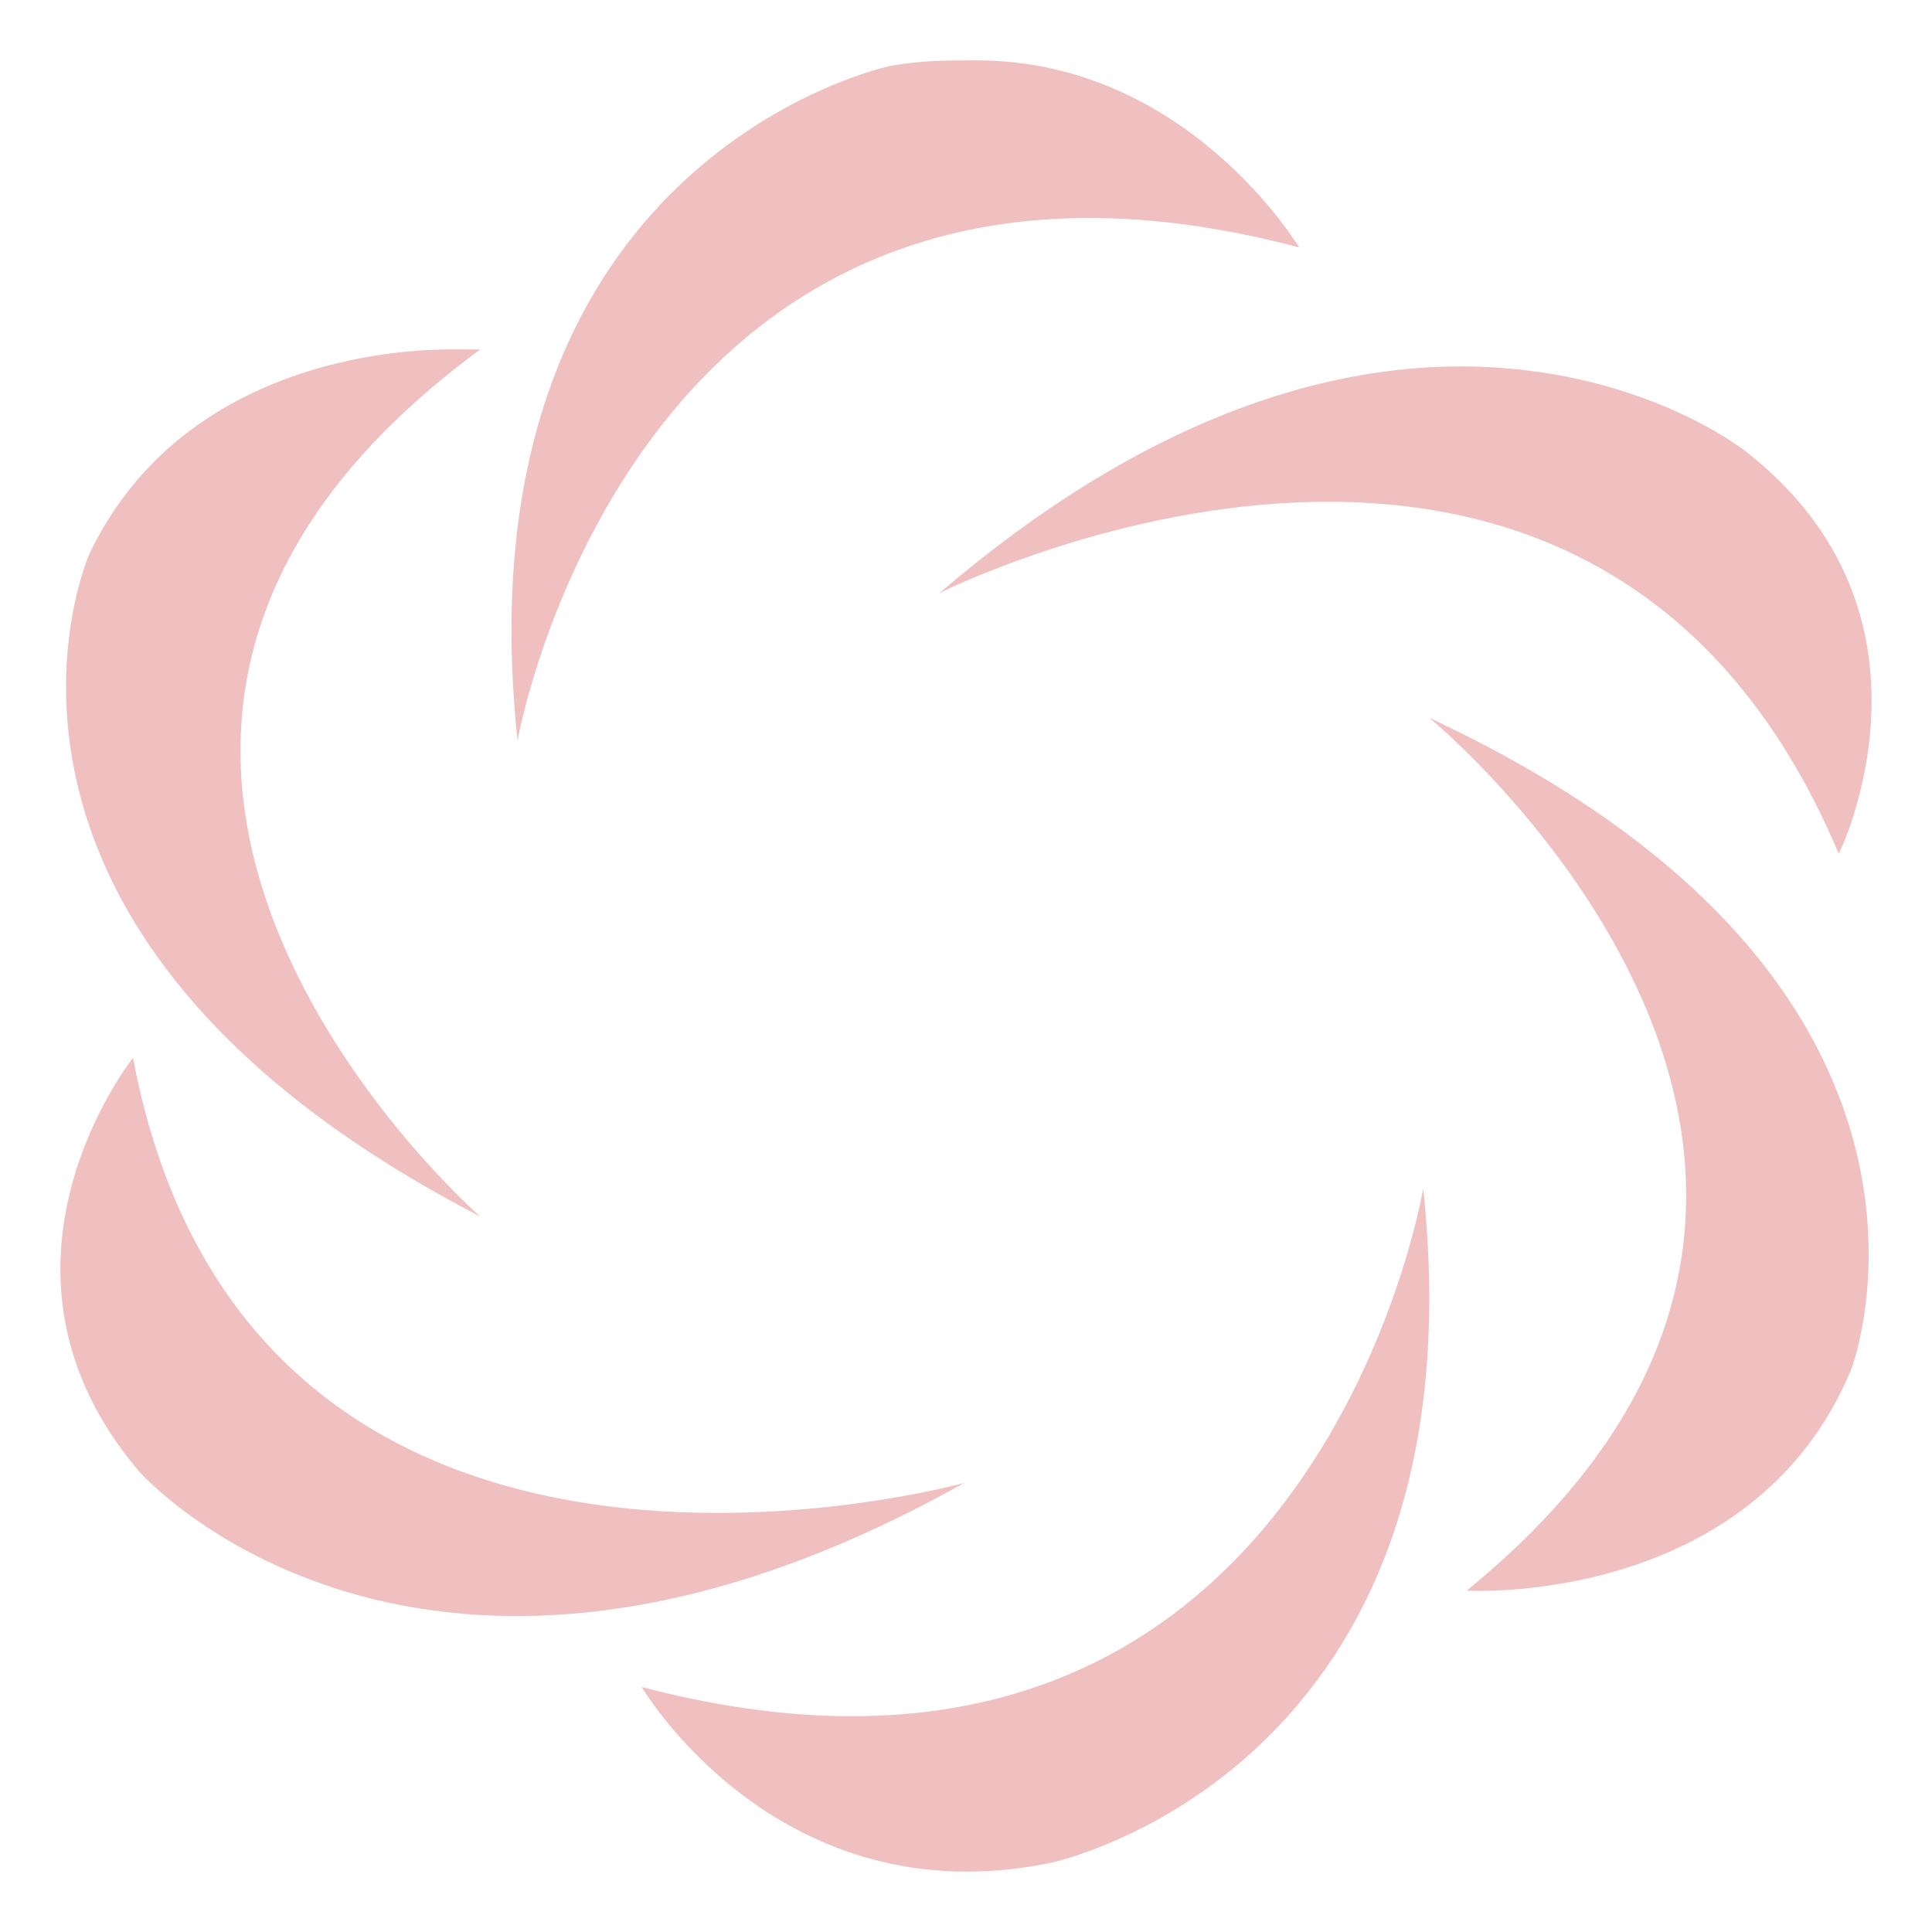 ﻿<?xml version="1.0" encoding="utf-8"?><svg version="1.1" id="Layer_1" xmlns="http://www.w3.org/2000/svg" xmlns:xlink="http://www.w3.org/1999/xlink" x="0px" y="0px" width="66" height="66" viewBox="0 0 32 32" enable-background="new 0 0 32 32" xml:space="preserve"><g fill="#f0c0c0"><path id="path1" d="M23.573,19.682c1.026,9.668-6.165,11.171-6.165,11.171c-4.52,0.938-6.78-2.911-6.78-2.911   C21.724,30.853,23.573,19.682,23.573,19.682z M2.203,17.522c1.952,10.325,13.767,7.04,13.767,7.04   c-9.041,5.069-13.664-0.188-13.664-0.188C-0.571,20.995,2.203,17.522,2.203,17.522z M23.675,11.89   c9.453,4.412,6.986,10.796,6.986,10.796c-1.644,3.942-6.369,3.66-6.369,3.66C32.819,19.399,23.675,11.89,23.675,11.89z    M24.189,6.069c2.979,0,4.726,1.408,4.726,1.408c3.493,2.723,1.541,6.666,1.541,6.666c-4.109-9.763-14.897-4.318-14.897-4.318   C18.95,6.914,21.93,6.069,24.189,6.069z M7.443,5.788h0.512c-8.937,6.57,0,14.362,0,14.362C-1.29,15.363,1.484,9.167,1.484,9.167   C2.923,6.163,6.21,5.788,7.443,5.788z M16.175,1c3.494,0,5.343,3.098,5.343,3.098c-10.993-2.91-12.946,8.167-12.946,8.167   C7.546,2.596,14.737,1.094,14.737,1.094C15.251,1,15.661,1,16.175,1z"><animateTransform attributeName="transform" attributeType="XML" type="rotate" from="0, 16, 16" to="360, 16, 16" dur="1.5s" repeatCount="indefinite" /></path></g></svg>